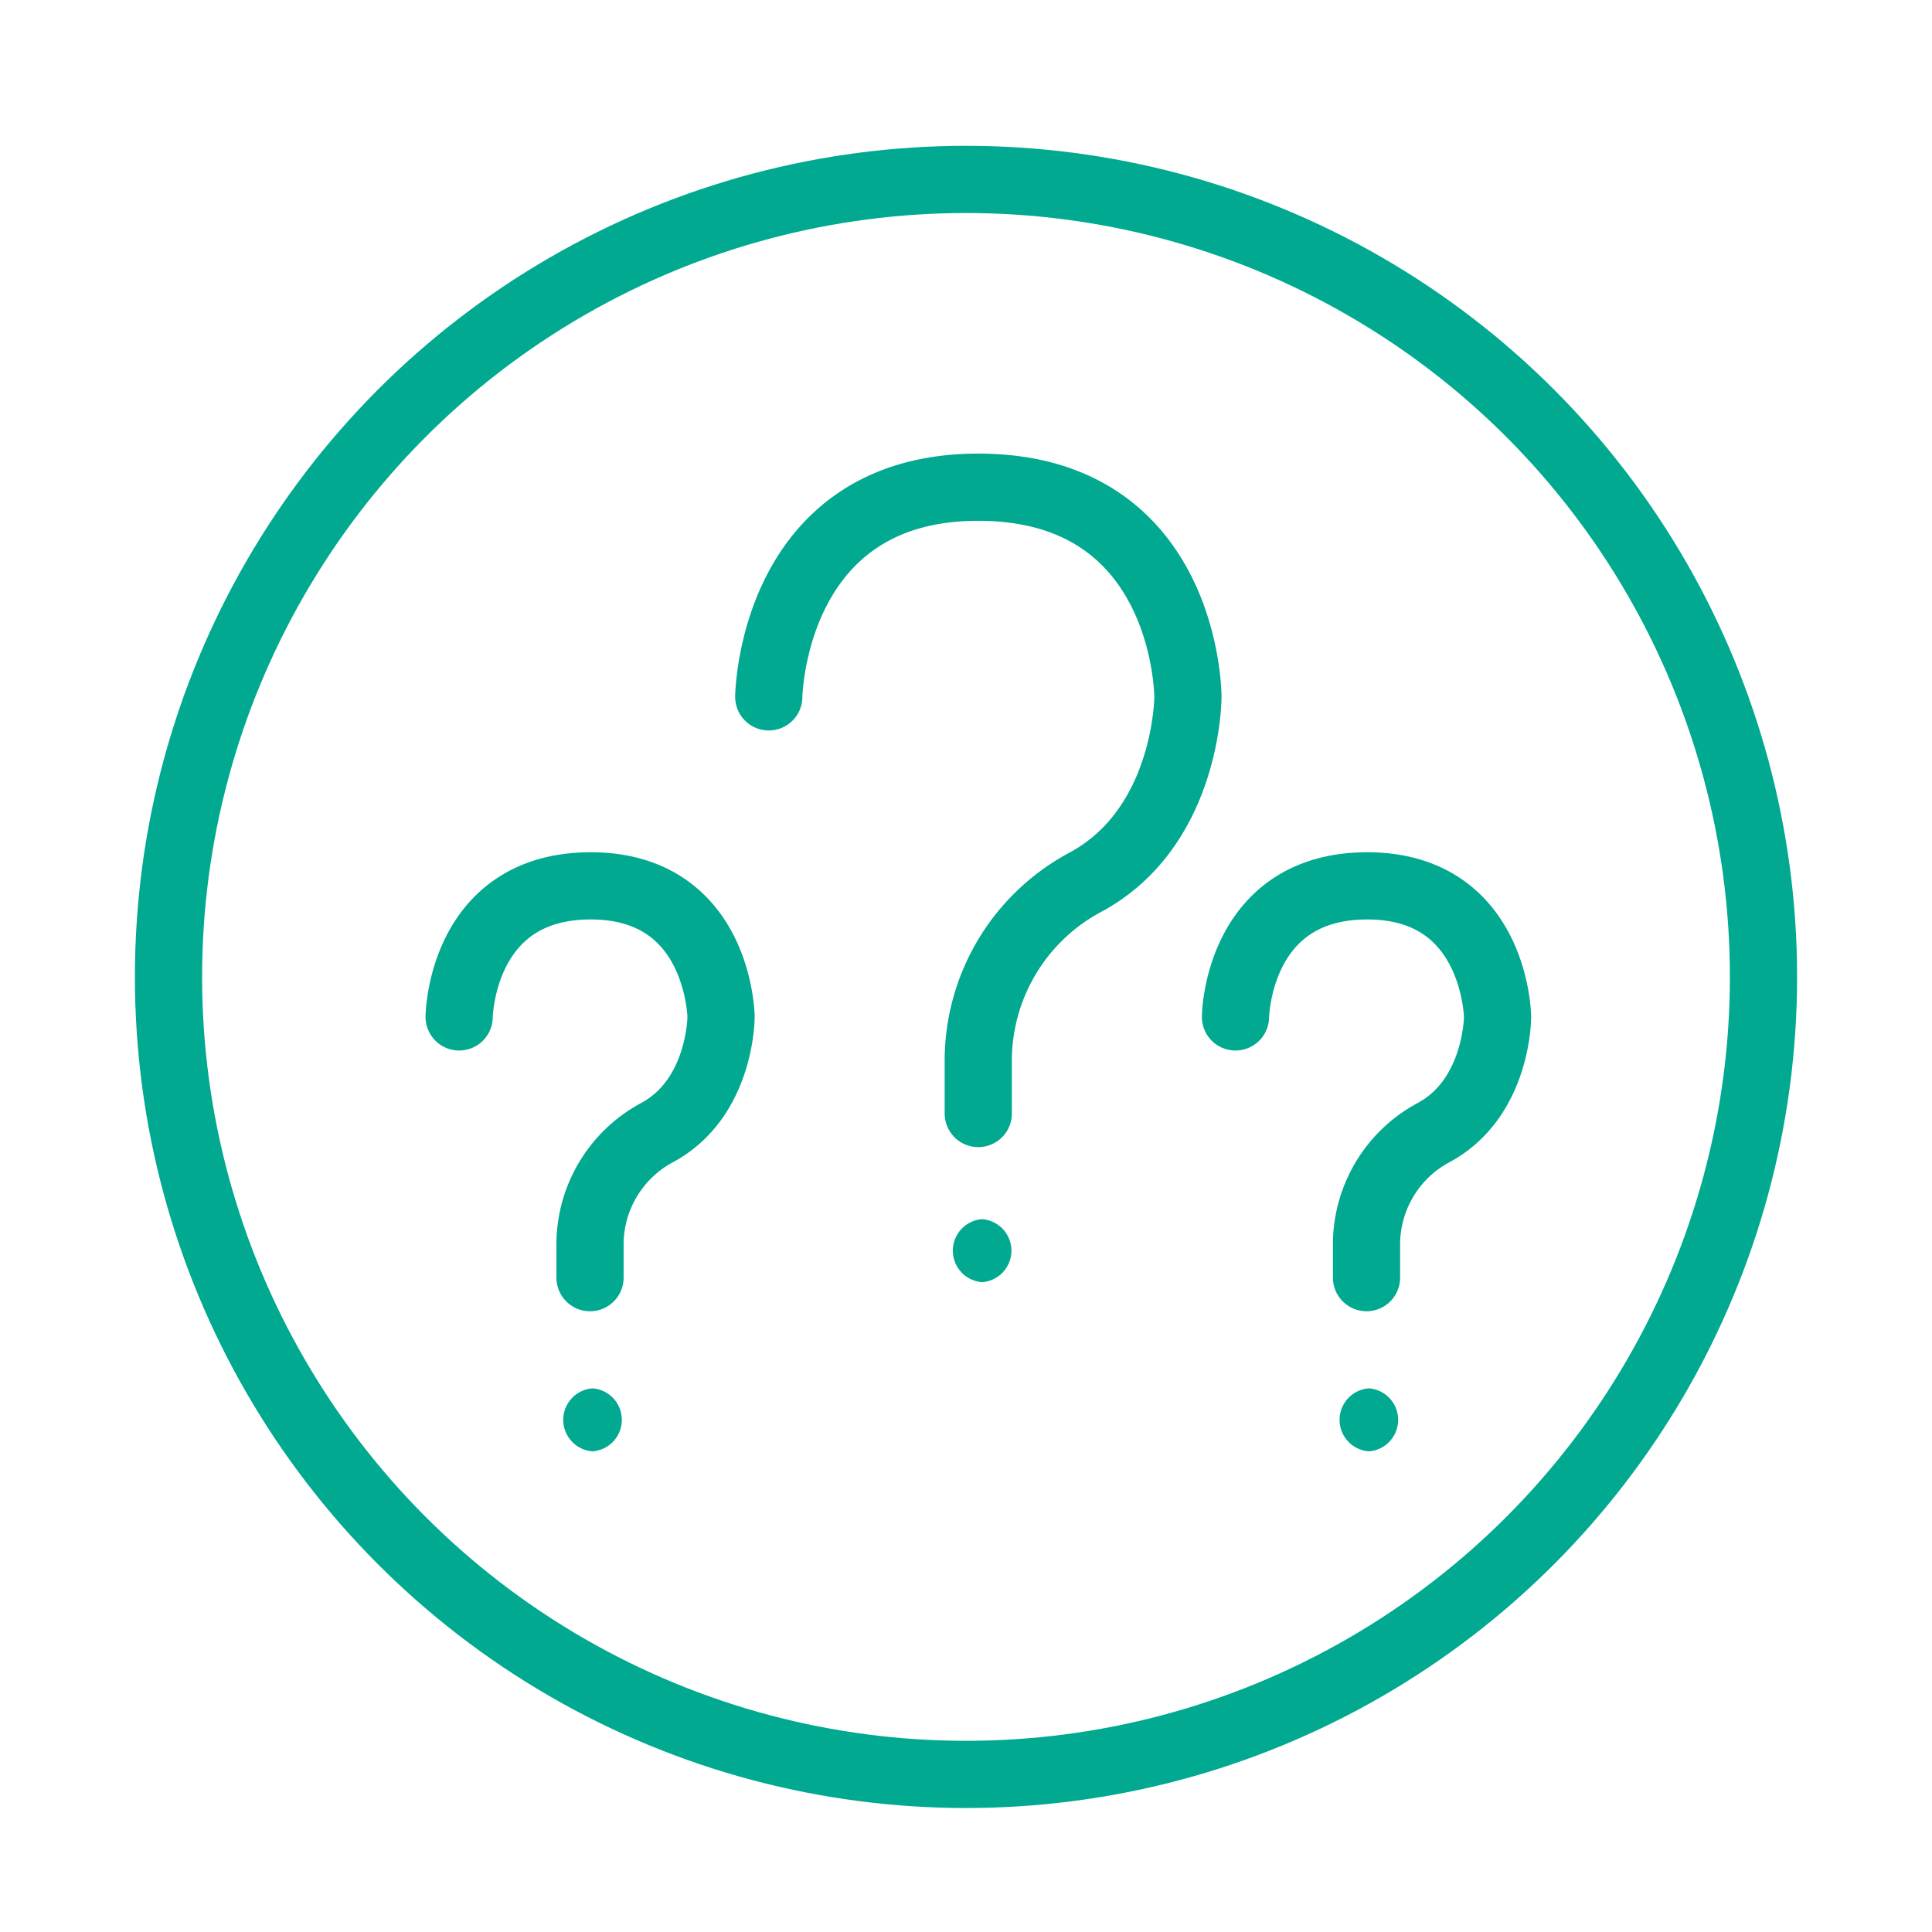 <?xml version="1.0" encoding="UTF-8"?> <svg xmlns="http://www.w3.org/2000/svg" id="Layer_1" data-name="Layer 1" viewBox="0 0 115 115"><defs><style>.cls-1{fill:none;stroke:#00a990;stroke-linecap:round;stroke-linejoin:round;stroke-width:4px;}.cls-2{fill:#00a990;}</style></defs><circle class="cls-1" cx="57.5" cy="58.15" r="47.47"></circle><path class="cls-1" d="M45.76,41.48S45.91,29,58.23,29c12.48,0,12.48,12.48,12.48,12.48s0,7.82-6.19,11.08a12.05,12.05,0,0,0-6.29,10.72v3"></path><path class="cls-2" d="M58.46,76.32a1.88,1.88,0,0,0,0-3.75,1.88,1.88,0,0,0,0,3.75Z"></path><path class="cls-1" d="M73.54,60.53s.1-7.77,7.8-7.8,7.8,7.8,7.8,7.8,0,4.89-3.87,6.92a7.56,7.56,0,0,0-3.93,6.71v1.89"></path><path class="cls-2" d="M81.48,86.39a1.88,1.88,0,0,0,0-3.75,1.88,1.88,0,0,0,0,3.75Z"></path><path class="cls-1" d="M27.33,60.53s.09-7.77,7.79-7.8,7.8,7.8,7.8,7.8,0,4.89-3.87,6.92a7.56,7.56,0,0,0-3.93,6.71v1.89"></path><path class="cls-2" d="M35.27,86.39a1.88,1.88,0,0,0,0-3.75,1.88,1.88,0,0,0,0,3.75Z"></path></svg> 